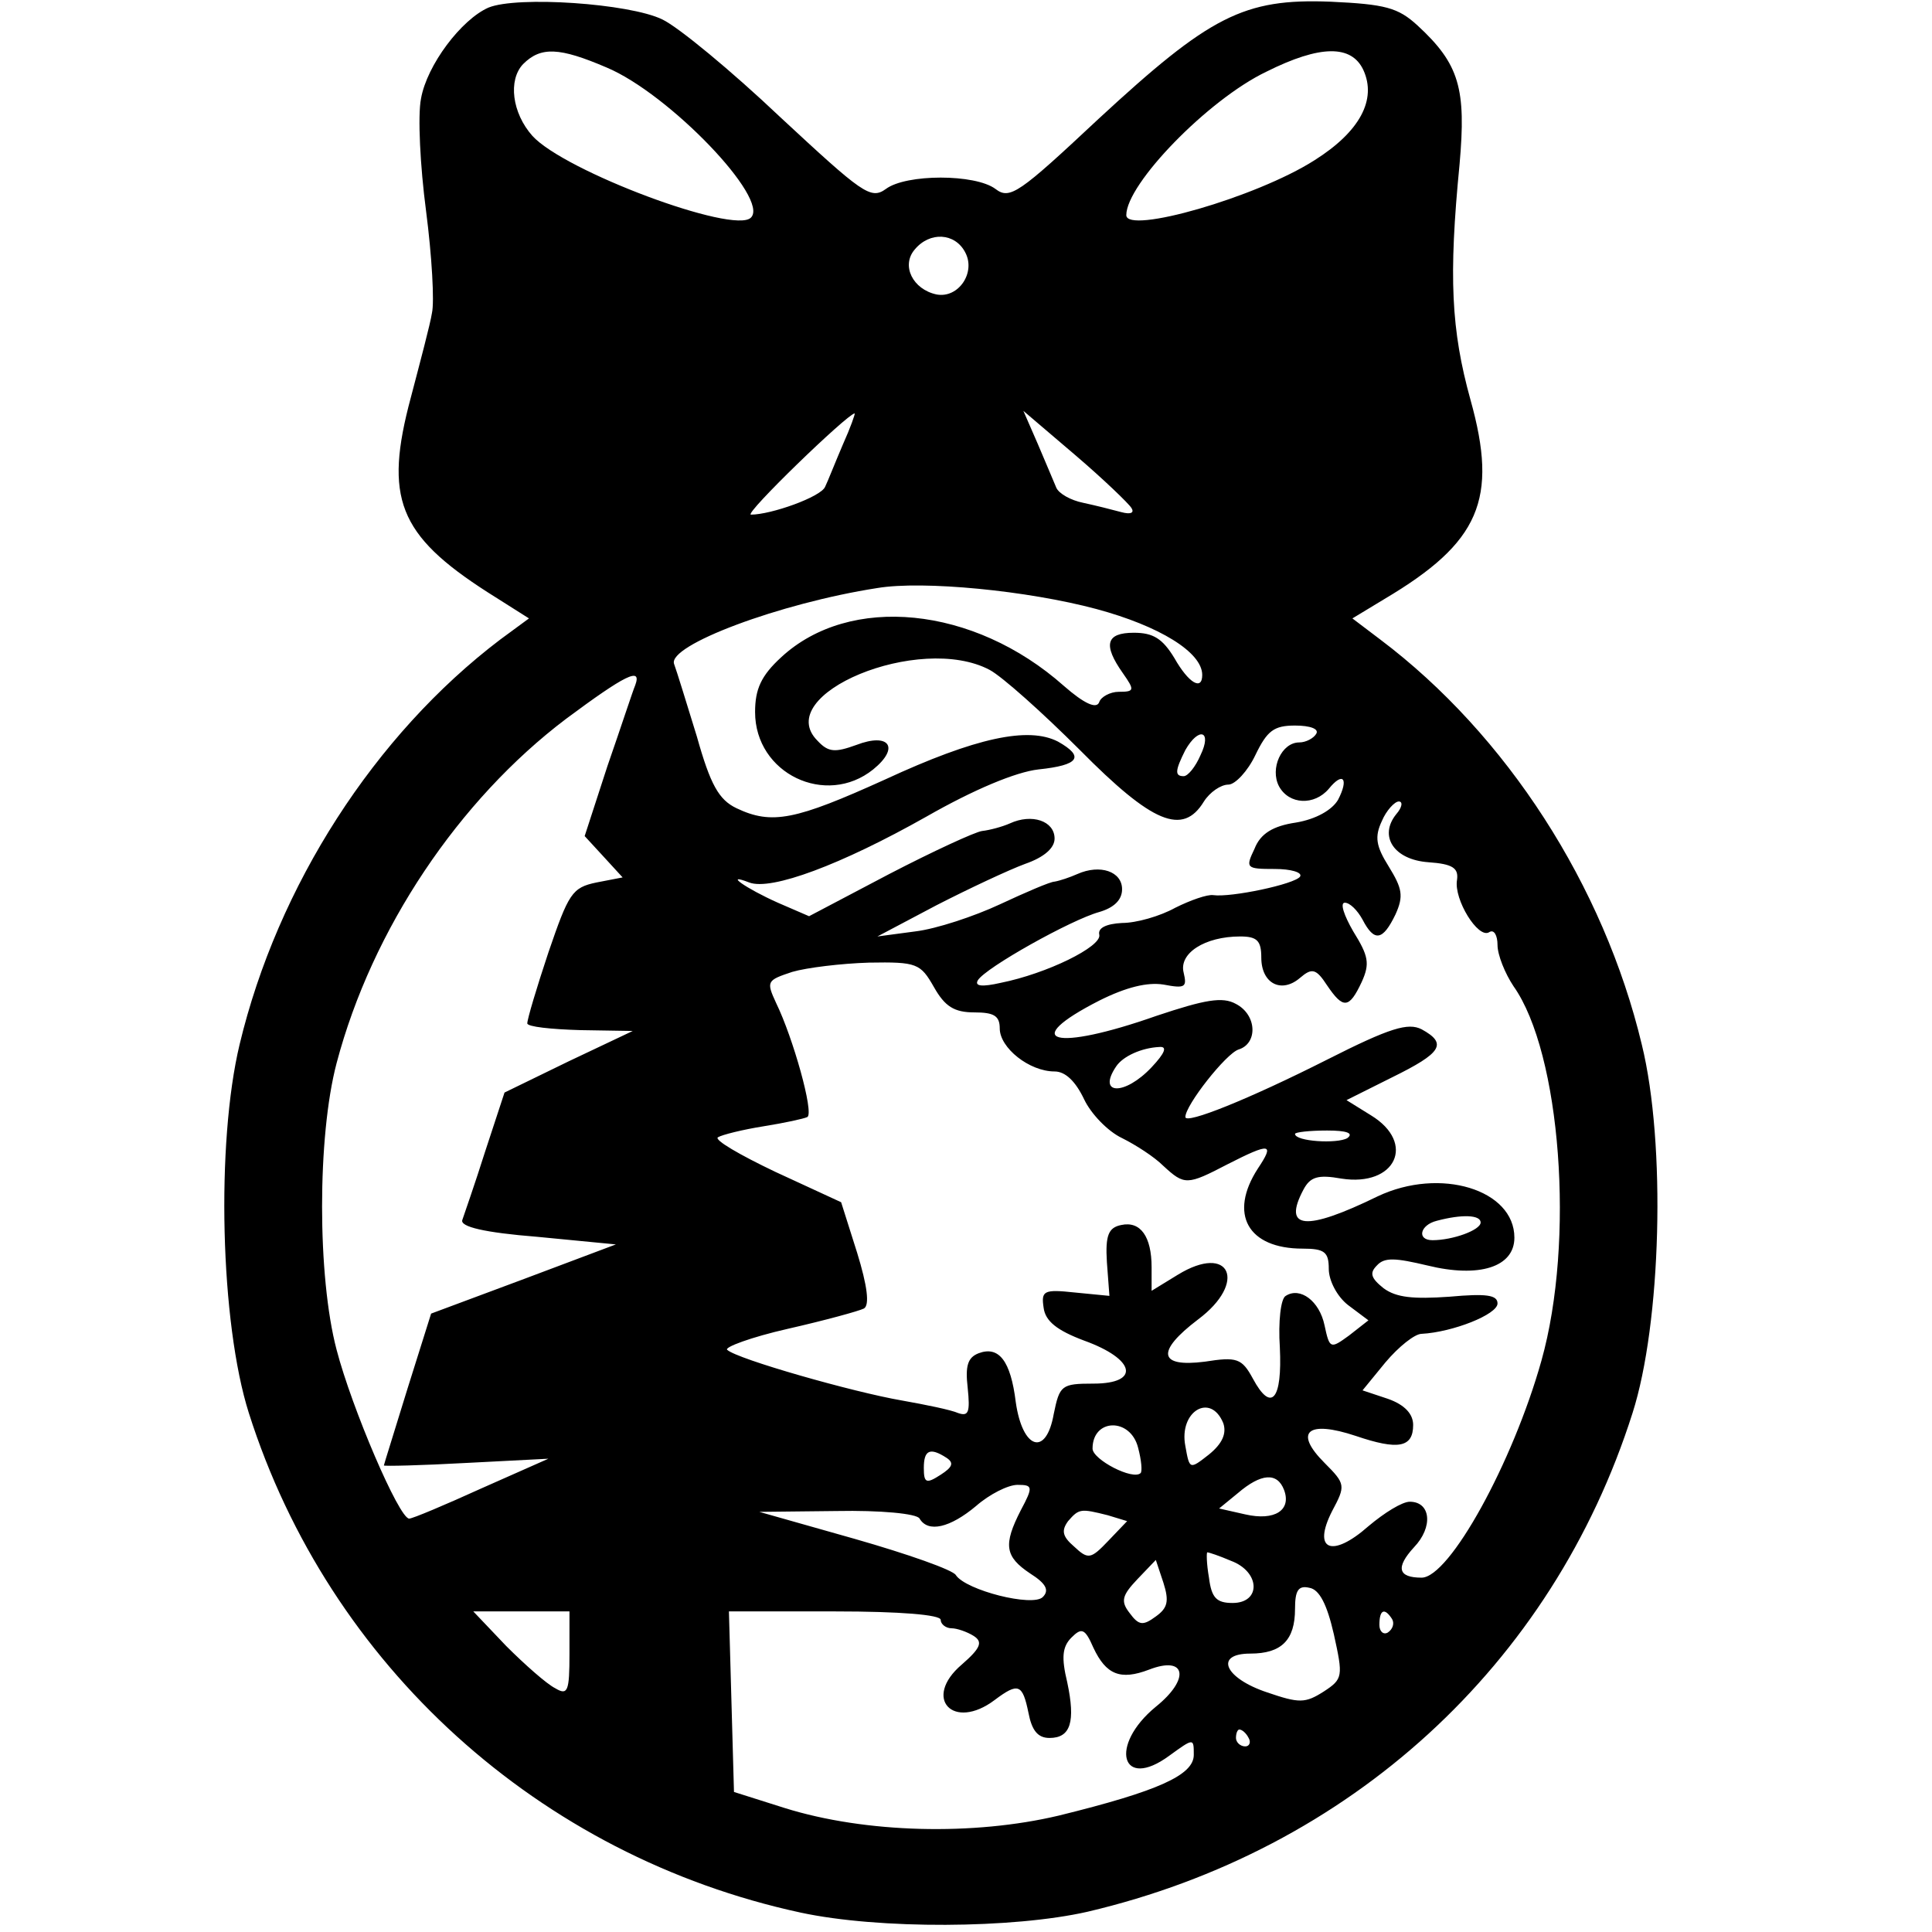 <?xml version="1.0" encoding="UTF-8" standalone="yes"?>
<svg version="1.0" xmlns="http://www.w3.org/2000/svg" width="100mm" height="100mm" viewBox="0 0 176 229" preserveAspectRatio="xMidYMid meet">
  <g transform="translate(0,229) scale(0.1,-0.1)" fill="#000000" stroke="none">
    <path d="M314 2281 c-32 -14 -73 -68 -80 -108 -4 -20 -1 -80 6 -133 7 -54 10
-108 7 -121 -2 -13 -14 -58 -25 -100 -32 -119 -15 -163 91 -231 l49 -31 -34
-25 c-149 -113 -264 -292 -309 -480 -28 -117 -23 -330 11 -437 95 -299 344
-525 654 -592 93 -20 252 -19 340 1 311 73 551 292 646 591 34 106 40 319 11
437 -45 188 -160 367 -310 480 l-33 25 38 23 c113 67 135 118 102 236 -23 83
-26 146 -13 279 8 90 0 119 -50 165 -23 21 -38 25 -103 28 -103 4 -143 -17
-275 -139 -94 -88 -105 -96 -122 -83 -24 18 -106 18 -130 0 -18 -13 -28 -5
-125 85 -58 55 -121 107 -140 116 -39 19 -172 28 -206 14z m140 -71 c74 -31
194 -156 171 -178 -20 -20 -221 55 -259 97 -24 27 -29 66 -11 85 21 21 43 20
99 -4z m897 -3 c16 -35 -4 -73 -58 -107 -69 -44 -223 -88 -223 -65 0 37 97
137 166 170 64 32 101 32 115 2z m-472 -216 c13 -24 -8 -55 -34 -50 -28 6 -42
34 -26 53 18 22 48 20 60 -3z m-145 -228 c-9 -21 -18 -44 -21 -50 -5 -12 -64
-33 -88 -33 -8 1 114 119 123 120 1 0 -5 -17 -14 -37z m342 -75 c4 -6 -1 -8
-12 -5 -11 3 -31 8 -45 11 -15 3 -29 11 -32 18 -3 7 -13 31 -22 52 l-17 39 61
-52 c34 -29 64 -58 67 -63z m-41 -120 c74 -20 125 -51 125 -78 0 -19 -16 -10
-33 20 -14 23 -25 30 -48 30 -33 0 -37 -14 -13 -48 14 -20 14 -22 -5 -22 -10
0 -21 -6 -23 -12 -3 -9 -18 -2 -42 19 -107 95 -254 109 -335 34 -24 -22 -31
-38 -31 -65 0 -73 84 -113 140 -68 32 26 19 44 -20 29 -25 -9 -33 -9 -46 5
-55 55 121 128 204 84 15 -8 63 -51 107 -95 86 -87 122 -102 147 -61 7 11 20
20 29 20 8 0 23 16 32 35 14 29 22 35 47 35 18 0 29 -4 25 -10 -3 -5 -12 -10
-20 -10 -21 0 -35 -31 -24 -52 12 -22 42 -23 59 -3 17 21 24 12 11 -13 -7 -12
-26 -23 -50 -27 -27 -4 -42 -13 -49 -31 -11 -23 -10 -24 24 -24 19 0 33 -4 30
-9 -6 -9 -82 -25 -103 -22 -7 1 -27 -6 -45 -15 -18 -10 -46 -18 -63 -18 -19
-1 -29 -6 -27 -14 3 -14 -62 -46 -117 -57 -22 -5 -31 -4 -27 3 9 15 111 72
144 81 17 5 27 14 27 27 0 21 -26 30 -53 18 -9 -4 -21 -8 -27 -9 -5 0 -35 -13
-65 -27 -30 -14 -75 -29 -100 -32 l-45 -6 70 37 c39 20 86 42 105 49 23 8 35
19 35 30 0 21 -27 30 -53 18 -9 -4 -24 -8 -33 -9 -8 -1 -58 -24 -110 -51 l-95
-50 -37 16 c-38 17 -65 36 -34 24 26 -10 109 21 210 78 56 32 106 53 133 56
48 5 55 15 23 33 -35 18 -97 5 -205 -45 -106 -48 -134 -54 -176 -34 -21 10
-31 28 -47 85 -12 39 -24 78 -27 86 -8 22 125 72 241 90 54 9 178 -3 260 -25z
m-547 -90 c-3 -7 -17 -50 -33 -96 l-27 -83 23 -25 22 -24 -31 -6 c-29 -6 -33
-13 -57 -83 -14 -42 -25 -79 -25 -84 0 -4 28 -7 63 -8 l62 -1 -76 -36 -76 -37
-23 -70 c-12 -38 -25 -75 -27 -81 -3 -8 26 -15 89 -20 l93 -9 -109 -41 -110
-41 -28 -89 c-15 -49 -28 -90 -28 -91 0 -1 44 0 98 3 l97 5 -79 -35 c-44 -20
-82 -36 -86 -36 -12 0 -68 131 -86 200 -23 87 -23 253 0 340 42 159 145 312
272 408 70 52 90 62 82 40z m670 -83 c-6 -14 -15 -25 -20 -25 -11 0 -10 7 2
31 16 28 32 23 18 -6z m232 -70 c-21 -26 -3 -54 38 -57 29 -2 36 -7 34 -21 -4
-23 25 -70 38 -62 6 4 10 -4 10 -15 0 -12 9 -34 19 -49 56 -79 73 -302 33
-444 -34 -121 -109 -257 -142 -257 -28 0 -31 12 -9 36 23 24 20 54 -5 54 -9 0
-30 -13 -49 -29 -43 -38 -67 -29 -43 18 16 30 16 32 -9 57 -37 37 -20 51 37
32 50 -17 68 -14 68 13 0 13 -10 24 -30 31 l-30 10 27 33 c16 19 35 34 43 34
37 2 90 23 90 36 0 10 -13 12 -57 8 -43 -3 -63 -1 -78 10 -15 12 -17 18 -8 27
9 10 22 9 60 0 61 -15 103 -2 103 33 0 57 -88 84 -162 49 -86 -42 -113 -39
-88 8 8 15 17 18 45 13 64 -10 89 42 35 75 l-29 18 54 27 c59 29 66 40 35 57
-16 8 -37 2 -112 -36 -93 -47 -168 -77 -168 -68 0 14 48 75 63 80 23 7 22 41
-3 54 -16 9 -37 5 -94 -14 -122 -43 -164 -31 -68 18 32 16 57 22 76 19 26 -5
28 -3 24 14 -6 23 25 43 67 43 20 0 25 -5 25 -25 0 -31 24 -43 46 -24 14 12
19 11 32 -9 19 -28 26 -28 41 4 10 22 8 31 -10 60 -11 19 -16 34 -10 34 6 0
15 -9 21 -20 14 -27 24 -25 39 6 10 22 8 31 -8 57 -15 24 -17 35 -8 54 5 12
15 23 20 23 5 0 4 -7 -3 -15z m-548 -205 c13 -23 24 -30 48 -30 23 0 30 -4 30
-19 0 -23 35 -51 65 -51 13 0 25 -12 35 -33 8 -17 28 -38 45 -46 16 -8 38 -22
49 -33 25 -23 28 -23 76 2 51 26 56 25 36 -5 -35 -54 -12 -95 53 -95 26 0 31
-4 31 -24 0 -14 10 -33 23 -43 l24 -18 -23 -18 c-22 -16 -23 -16 -29 12 -6 29
-29 46 -46 35 -6 -3 -9 -31 -7 -61 3 -62 -10 -78 -32 -37 -13 24 -19 26 -57
20 -55 -7 -58 12 -8 50 59 44 38 91 -24 53 l-31 -19 0 28 c0 36 -13 55 -36 50
-15 -3 -19 -12 -17 -44 l3 -40 -41 4 c-37 4 -40 2 -37 -18 2 -16 16 -27 48
-39 61 -22 67 -51 11 -51 -38 0 -40 -2 -47 -36 -9 -51 -37 -42 -45 14 -6 49
-20 67 -44 58 -13 -5 -16 -15 -13 -41 3 -29 1 -34 -11 -30 -9 4 -39 10 -67 15
-58 10 -195 49 -207 60 -4 3 28 15 72 25 44 10 84 21 90 24 7 4 4 27 -8 66
l-19 60 -78 36 c-42 20 -73 38 -68 41 5 3 29 9 54 13 25 4 48 9 52 11 8 5 -17
94 -37 135 -12 26 -11 27 19 37 17 5 58 10 91 11 57 1 61 -1 77 -29z m258 -95
c-32 -34 -65 -33 -42 1 8 12 30 22 51 23 10 1 7 -7 -9 -24z m232 -84 c-12 -7
-62 -4 -62 5 0 2 17 4 38 4 23 0 32 -3 24 -9z m158 -100 c0 -9 -33 -21 -57
-21 -19 0 -15 18 5 23 30 8 52 7 52 -2z m-305 -238 c4 -12 -1 -24 -17 -37 -23
-18 -23 -18 -28 10 -8 41 30 64 45 27z m-101 -29 c4 -15 5 -28 3 -30 -9 -9
-57 16 -57 29 0 36 45 37 54 1z m-227 -12 c9 -6 7 -11 -7 -20 -17 -11 -20 -10
-20 8 0 21 7 25 27 12z m400 -38 c9 -24 -11 -37 -46 -29 l-31 7 22 18 c28 24
47 25 55 4z m-312 -24 c-21 -41 -19 -55 11 -75 19 -12 23 -20 15 -28 -12 -12
-91 8 -103 26 -3 6 -57 25 -120 43 l-113 32 92 1 c51 1 95 -3 98 -9 10 -17 36
-11 67 15 16 14 38 25 49 25 18 0 19 -2 4 -30z m103 -6 l23 -7 -22 -23 c-21
-22 -24 -23 -41 -7 -14 12 -15 19 -7 30 13 15 15 15 47 7z m146 -54 c35 -13
36 -50 2 -50 -19 0 -25 6 -28 30 -3 17 -3 30 -2 30 2 0 14 -4 28 -10z m-89
-66 c-15 -11 -20 -11 -31 4 -11 14 -9 21 9 40 l22 23 9 -27 c7 -22 5 -30 -9
-40z m211 -21 c11 -50 11 -53 -12 -68 -22 -14 -29 -14 -67 -1 -51 17 -63 46
-20 46 37 0 53 16 53 53 0 22 4 28 17 25 12 -2 21 -20 29 -55z m-906 -23 c0
-45 -2 -50 -17 -41 -10 5 -36 28 -58 50 l-39 41 57 0 57 0 0 -50z m440 40 c0
-5 6 -10 13 -10 6 0 18 -4 26 -9 11 -7 9 -14 -14 -34 -47 -40 -10 -79 39 -42
28 21 33 19 40 -15 4 -21 11 -30 25 -30 25 0 31 19 21 66 -7 29 -6 42 5 53 12
12 16 11 26 -12 15 -32 32 -39 66 -26 44 17 49 -11 8 -44 -56 -46 -41 -100 16
-58 29 21 29 21 29 1 0 -24 -42 -43 -160 -72 -101 -24 -229 -21 -325 9 l-60
19 -3 107 -3 107 126 0 c77 0 125 -4 125 -10z m535 1 c3 -5 1 -12 -5 -16 -5
-3 -10 1 -10 9 0 18 6 21 15 7z m-170 -141 c3 -5 1 -10 -4 -10 -6 0 -11 5 -11
10 0 6 2 10 4 10 3 0 8 -4 11 -10z"/>
  </g>
</svg>